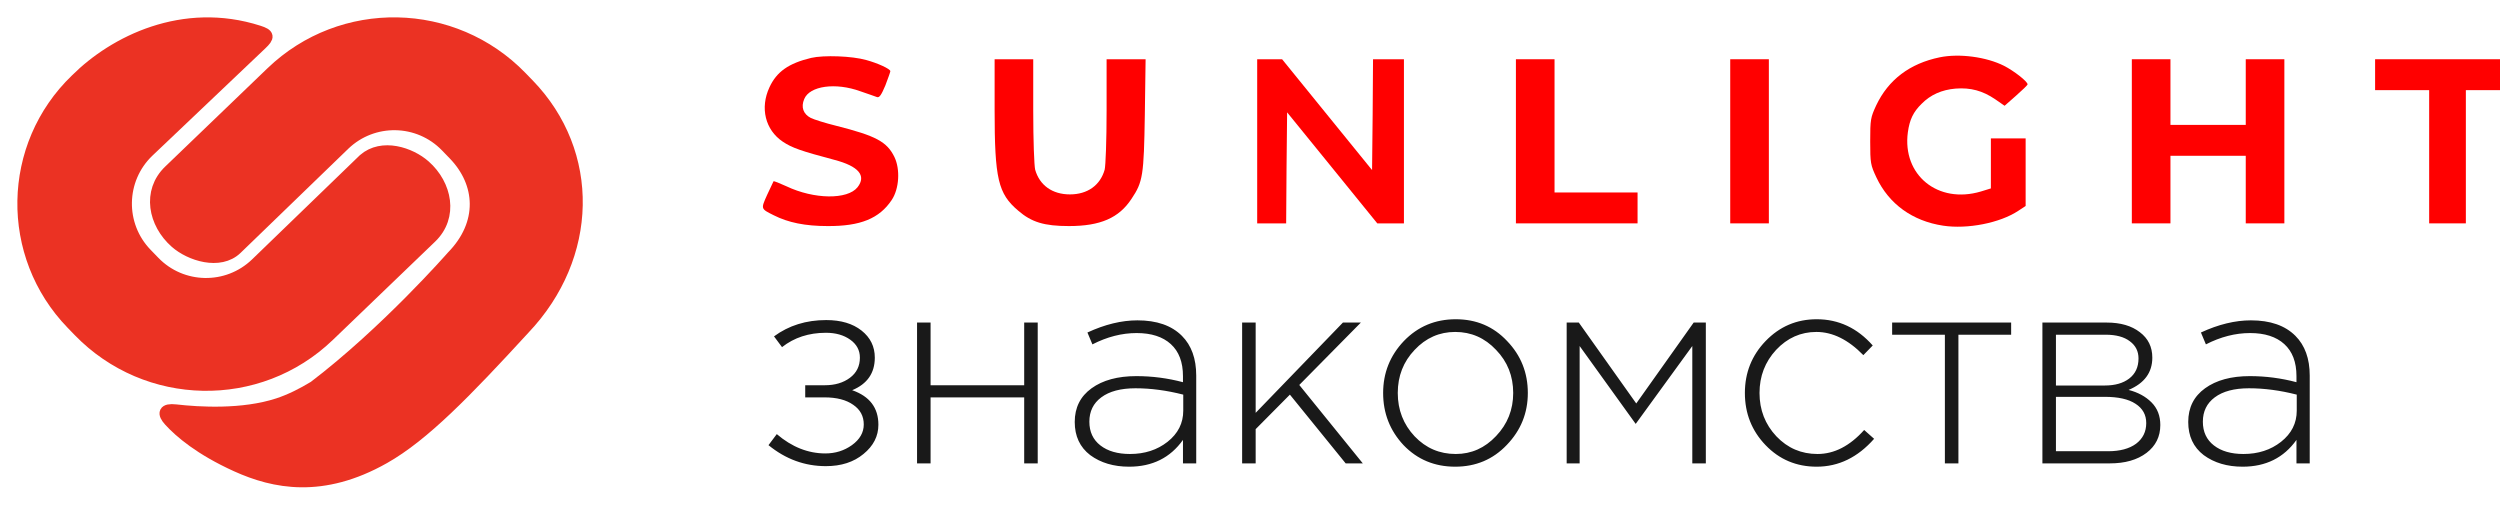 <svg width="216" height="45" viewBox="-2 -2 216 45" fill="none" xmlns="http://www.w3.org/2000/svg">
<path d="M20.352 0.7C21.241 0.985 21.241 1.186 20.586 1.81L10.81 11.099C8.323 13.49 8.251 17.448 10.65 19.927L11.32 20.62C13.708 23.088 17.643 23.159 20.119 20.779L29.434 11.774C31.019 10.398 33.456 11.222 34.701 12.32C36.572 13.971 37.119 16.717 35.249 18.515L26.408 27.012C20.336 32.848 10.679 32.653 4.817 26.606L4.21 25.979C-1.539 20.05 -1.384 10.587 4.574 4.868C7.867 1.583 13.821 -1.396 20.352 0.7Z" fill="#EB3223"/>
<path d="M20.352 0.7C21.241 0.985 21.241 1.186 20.586 1.81L10.81 11.099C8.323 13.49 8.251 17.448 10.65 19.927L11.32 20.62C13.708 23.088 17.643 23.159 20.119 20.779L29.434 11.774C31.019 10.398 33.456 11.222 34.701 12.32C36.572 13.971 37.119 16.717 35.249 18.515L26.408 27.012C20.336 32.848 10.679 32.653 4.817 26.606L4.21 25.979C-1.539 20.05 -1.384 10.587 4.574 4.868C7.867 1.583 13.821 -1.396 20.352 0.7Z" stroke="#EB3223"/>
<path d="M18.435 38.266C15.282 36.838 13.539 35.338 12.641 34.353C12.053 33.708 12.152 33.319 13.183 33.438C15.175 33.667 18.959 33.899 22.022 32.896C23.041 32.562 24.091 32.045 25.139 31.407C31.372 26.663 37.058 20.169 37.058 20.169C39.856 17.314 39.617 13.82 37.218 11.34L36.548 10.648C34.16 8.18 30.225 8.109 27.749 10.488L18.435 19.493C16.985 20.886 14.415 20.048 13.168 18.947C11.296 17.296 10.749 14.551 12.619 12.753L21.46 4.256C27.532 -1.58 37.19 -1.386 43.051 4.662L43.658 5.288C49.407 11.217 49.205 20.169 43.294 26.4C38.237 31.907 34.617 35.637 31.199 37.571C25.857 40.595 21.678 39.734 18.435 38.266Z" fill="#EB3223"/>
<path d="M18.435 38.266C15.282 36.838 13.539 35.338 12.641 34.353C12.053 33.708 12.152 33.319 13.183 33.438C15.175 33.667 18.959 33.899 22.022 32.896C23.041 32.562 24.091 32.045 25.139 31.407C31.372 26.663 37.058 20.169 37.058 20.169C39.856 17.314 39.617 13.82 37.218 11.34L36.548 10.648C34.16 8.18 30.225 8.109 27.749 10.488L18.435 19.493C16.985 20.886 14.415 20.048 13.168 18.947C11.296 17.296 10.749 14.551 12.619 12.753L21.46 4.256C27.532 -1.58 37.19 -1.386 43.051 4.662L43.658 5.288C49.407 11.217 49.205 20.169 43.294 26.4C38.237 31.907 34.617 35.637 31.199 37.571C25.857 40.595 21.678 39.734 18.435 38.266Z" stroke="#EB3223"/>
<path d="M69.36 38.275C67.531 38.275 65.877 37.67 64.398 36.462L65.114 35.507C66.418 36.621 67.818 37.177 69.313 37.177C70.171 37.177 70.935 36.939 71.603 36.462C72.287 35.969 72.629 35.372 72.629 34.672C72.629 33.957 72.327 33.392 71.722 32.978C71.118 32.549 70.291 32.334 69.241 32.334H67.571V31.285H69.265C70.14 31.285 70.863 31.07 71.436 30.64C72.009 30.211 72.295 29.631 72.295 28.899C72.295 28.263 72.016 27.746 71.46 27.348C70.903 26.951 70.203 26.752 69.36 26.752C67.881 26.752 66.617 27.165 65.567 27.992L64.875 27.062C66.148 26.123 67.651 25.654 69.384 25.654C70.657 25.654 71.675 25.956 72.438 26.561C73.201 27.165 73.583 27.945 73.583 28.899C73.583 30.235 72.931 31.173 71.627 31.714C73.138 32.239 73.893 33.233 73.893 34.696C73.893 35.682 73.464 36.525 72.605 37.225C71.762 37.925 70.68 38.275 69.36 38.275ZM77.233 38.036V25.869H78.402V31.285H86.49V25.869H87.659V38.036H86.49V32.334H78.402V38.036H77.233ZM95.557 38.322C94.221 38.322 93.1 37.989 92.193 37.321C91.302 36.637 90.857 35.682 90.857 34.458C90.857 33.217 91.342 32.247 92.312 31.547C93.282 30.847 94.571 30.497 96.177 30.497C97.545 30.497 98.889 30.672 100.209 31.022V30.497C100.209 29.288 99.859 28.366 99.159 27.73C98.46 27.094 97.474 26.776 96.201 26.776C94.929 26.776 93.656 27.102 92.384 27.754L91.954 26.728C93.465 26.028 94.905 25.678 96.273 25.678C97.943 25.678 99.223 26.123 100.114 27.014C100.941 27.841 101.354 28.986 101.354 30.45V38.036H100.209V36.008C99.112 37.551 97.561 38.322 95.557 38.322ZM95.629 37.225C96.901 37.225 97.982 36.875 98.873 36.175C99.78 35.46 100.233 34.561 100.233 33.48V32.096C98.802 31.73 97.426 31.547 96.106 31.547C94.833 31.547 93.847 31.809 93.147 32.334C92.463 32.843 92.121 33.543 92.121 34.434C92.121 35.309 92.44 35.992 93.076 36.486C93.712 36.979 94.563 37.225 95.629 37.225ZM105.32 38.036V25.869H106.489V33.67L114.028 25.869H115.579L110.258 31.261L115.746 38.036H114.266L109.447 32.096L106.489 35.078V38.036H105.32ZM128.191 36.438C126.998 37.694 125.511 38.322 123.73 38.322C121.948 38.322 120.461 37.702 119.268 36.462C118.091 35.205 117.503 33.702 117.503 31.953C117.503 30.219 118.099 28.724 119.292 27.467C120.501 26.211 121.996 25.583 123.777 25.583C125.559 25.583 127.038 26.211 128.215 27.467C129.408 28.708 130.004 30.203 130.004 31.953C130.004 33.686 129.4 35.181 128.191 36.438ZM123.777 37.225C125.129 37.225 126.29 36.708 127.261 35.674C128.247 34.641 128.74 33.4 128.74 31.953C128.74 30.489 128.247 29.249 127.261 28.231C126.29 27.197 125.113 26.68 123.73 26.68C122.362 26.68 121.193 27.197 120.223 28.231C119.253 29.249 118.767 30.489 118.767 31.953C118.767 33.416 119.253 34.664 120.223 35.698C121.193 36.716 122.378 37.225 123.777 37.225ZM133.36 38.036V25.869H134.409L139.372 32.859L144.334 25.869H145.384V38.036H144.215V27.897L139.324 34.625L134.481 27.897V38.036H133.36ZM154.961 38.322C153.211 38.322 151.74 37.702 150.547 36.462C149.354 35.221 148.758 33.718 148.758 31.953C148.758 30.203 149.354 28.708 150.547 27.467C151.756 26.211 153.227 25.583 154.961 25.583C156.854 25.583 158.468 26.338 159.804 27.849L158.993 28.684C157.689 27.348 156.337 26.68 154.937 26.68C153.585 26.68 152.424 27.197 151.454 28.231C150.5 29.265 150.022 30.505 150.022 31.953C150.022 33.416 150.508 34.664 151.478 35.698C152.448 36.716 153.633 37.225 155.033 37.225C156.48 37.225 157.824 36.533 159.064 35.15L159.923 35.913C158.508 37.519 156.854 38.322 154.961 38.322ZM166.038 38.036V26.919H161.481V25.869H171.763V26.919H167.207V38.036H166.038ZM174.464 38.036V25.869H180.023C181.216 25.869 182.17 26.147 182.886 26.704C183.602 27.245 183.96 27.976 183.96 28.899C183.96 30.187 183.276 31.118 181.908 31.69C182.719 31.897 183.379 32.255 183.888 32.764C184.397 33.273 184.651 33.925 184.651 34.72C184.651 35.722 184.254 36.525 183.459 37.13C182.663 37.734 181.606 38.036 180.286 38.036H174.464ZM175.633 36.986H180.142C181.16 36.986 181.964 36.772 182.552 36.342C183.141 35.897 183.435 35.301 183.435 34.553C183.435 33.837 183.125 33.281 182.504 32.883C181.9 32.485 181.017 32.287 179.856 32.287H175.633V36.986ZM175.633 31.308H179.856C180.731 31.308 181.431 31.11 181.956 30.712C182.496 30.299 182.767 29.718 182.767 28.97C182.767 28.35 182.52 27.857 182.027 27.491C181.534 27.11 180.834 26.919 179.928 26.919H175.633V31.308ZM191.763 38.322C190.427 38.322 189.306 37.989 188.399 37.321C187.508 36.637 187.063 35.682 187.063 34.458C187.063 33.217 187.548 32.247 188.518 31.547C189.488 30.847 190.777 30.497 192.383 30.497C193.751 30.497 195.095 30.672 196.415 31.022V30.497C196.415 29.288 196.065 28.366 195.365 27.73C194.666 27.094 193.679 26.776 192.407 26.776C191.135 26.776 189.862 27.102 188.59 27.754L188.16 26.728C189.671 26.028 191.111 25.678 192.479 25.678C194.149 25.678 195.429 26.123 196.32 27.014C197.147 27.841 197.56 28.986 197.56 30.45V38.036H196.415V36.008C195.318 37.551 193.767 38.322 191.763 38.322ZM191.834 37.225C193.107 37.225 194.188 36.875 195.079 36.175C195.986 35.46 196.439 34.561 196.439 33.48V32.096C195.007 31.73 193.632 31.547 192.312 31.547C191.039 31.547 190.053 31.809 189.353 32.334C188.669 32.843 188.327 33.543 188.327 34.434C188.327 35.309 188.645 35.992 189.282 36.486C189.918 36.979 190.769 37.225 191.834 37.225Z" fill="#191919"/>
<path d="M68.086 3.002C66.135 3.469 65.1 4.203 64.483 5.538C63.649 7.323 64.116 9.224 65.634 10.242C66.435 10.776 67.202 11.043 70.088 11.81C72.19 12.361 72.874 13.178 72.09 14.179C71.223 15.263 68.337 15.23 65.951 14.096C65.367 13.829 64.867 13.629 64.833 13.662C64.817 13.678 64.567 14.212 64.283 14.83C63.732 16.064 63.716 16.031 64.85 16.598C66.101 17.232 67.569 17.532 69.504 17.532C72.34 17.549 73.975 16.881 75.043 15.28C75.693 14.312 75.793 12.628 75.276 11.56C74.626 10.242 73.692 9.742 70.272 8.874C69.321 8.641 68.32 8.324 68.053 8.19C67.403 7.857 67.186 7.256 67.486 6.555C67.953 5.421 70.188 5.104 72.34 5.888C72.991 6.105 73.625 6.338 73.775 6.389C73.975 6.455 74.142 6.222 74.492 5.388C74.726 4.77 74.926 4.22 74.926 4.153C74.926 3.953 73.825 3.453 72.841 3.186C71.606 2.835 69.171 2.752 68.086 3.002Z" fill="#FF0000"/>
<path d="M165.592 2.952C163.006 3.486 161.154 4.887 160.103 7.106C159.62 8.157 159.586 8.307 159.586 10.209C159.586 12.111 159.62 12.261 160.12 13.328C161.204 15.63 163.24 17.098 165.892 17.499C167.994 17.816 170.796 17.265 172.381 16.214L173.015 15.797V12.878V9.958H171.514H170.012V12.127V14.279L169.145 14.546C165.442 15.647 162.339 13.128 162.839 9.425C162.989 8.34 163.306 7.673 164.024 6.972C164.791 6.188 165.775 5.755 166.96 5.655C168.261 5.554 169.295 5.838 170.379 6.572L171.197 7.139L172.181 6.272C172.732 5.788 173.182 5.354 173.182 5.288C173.182 5.037 171.998 4.12 171.147 3.686C169.629 2.919 167.293 2.602 165.592 2.952Z" fill="#FF0000"/>
<path d="M83.935 7.49C83.935 13.445 84.235 14.73 85.97 16.198C87.121 17.198 88.222 17.532 90.357 17.532C93.076 17.532 94.678 16.831 95.762 15.18C96.746 13.712 96.83 13.178 96.913 7.907L96.98 3.119H95.295H93.61V7.573C93.61 10.142 93.527 12.311 93.443 12.661C93.06 14.012 91.959 14.796 90.441 14.796C88.922 14.796 87.822 14.012 87.438 12.661C87.354 12.311 87.271 10.142 87.271 7.573V3.119H85.603H83.935V7.49Z" fill="#FF0000"/>
<path d="M106.621 10.209V17.299H107.872H109.124L109.157 12.511L109.207 7.707L113.111 12.511L116.997 17.299H118.149H119.3V10.209V3.119H117.965H116.63L116.597 7.907L116.547 12.694L112.66 7.907L108.773 3.119H107.689H106.621V10.209Z" fill="#FF0000"/>
<path d="M128.975 10.209V17.299H134.23H139.485V15.964V14.63H135.898H132.312V8.874V3.119H130.644H128.975V10.209Z" fill="#FF0000"/>
<path d="M147.492 10.209V17.299H149.161H150.829V10.209V3.119H149.161H147.492V10.209Z" fill="#FF0000"/>
<path d="M182.19 10.209V17.299H183.859H185.527V14.379V11.46H188.78H192.033V14.379V17.299H193.701H195.369V10.209V3.119H193.701H192.033V5.955V8.791H188.78H185.527V5.955V3.119H183.859H182.19V10.209Z" fill="#FF0000"/>
<path d="M203.209 4.454V5.788H205.545H207.88V11.543V17.299H209.465H211.05V11.543V5.788H213.385H215.721V4.454V3.119H209.465H203.209V4.454Z" fill="#FF0000"/>
</svg>
